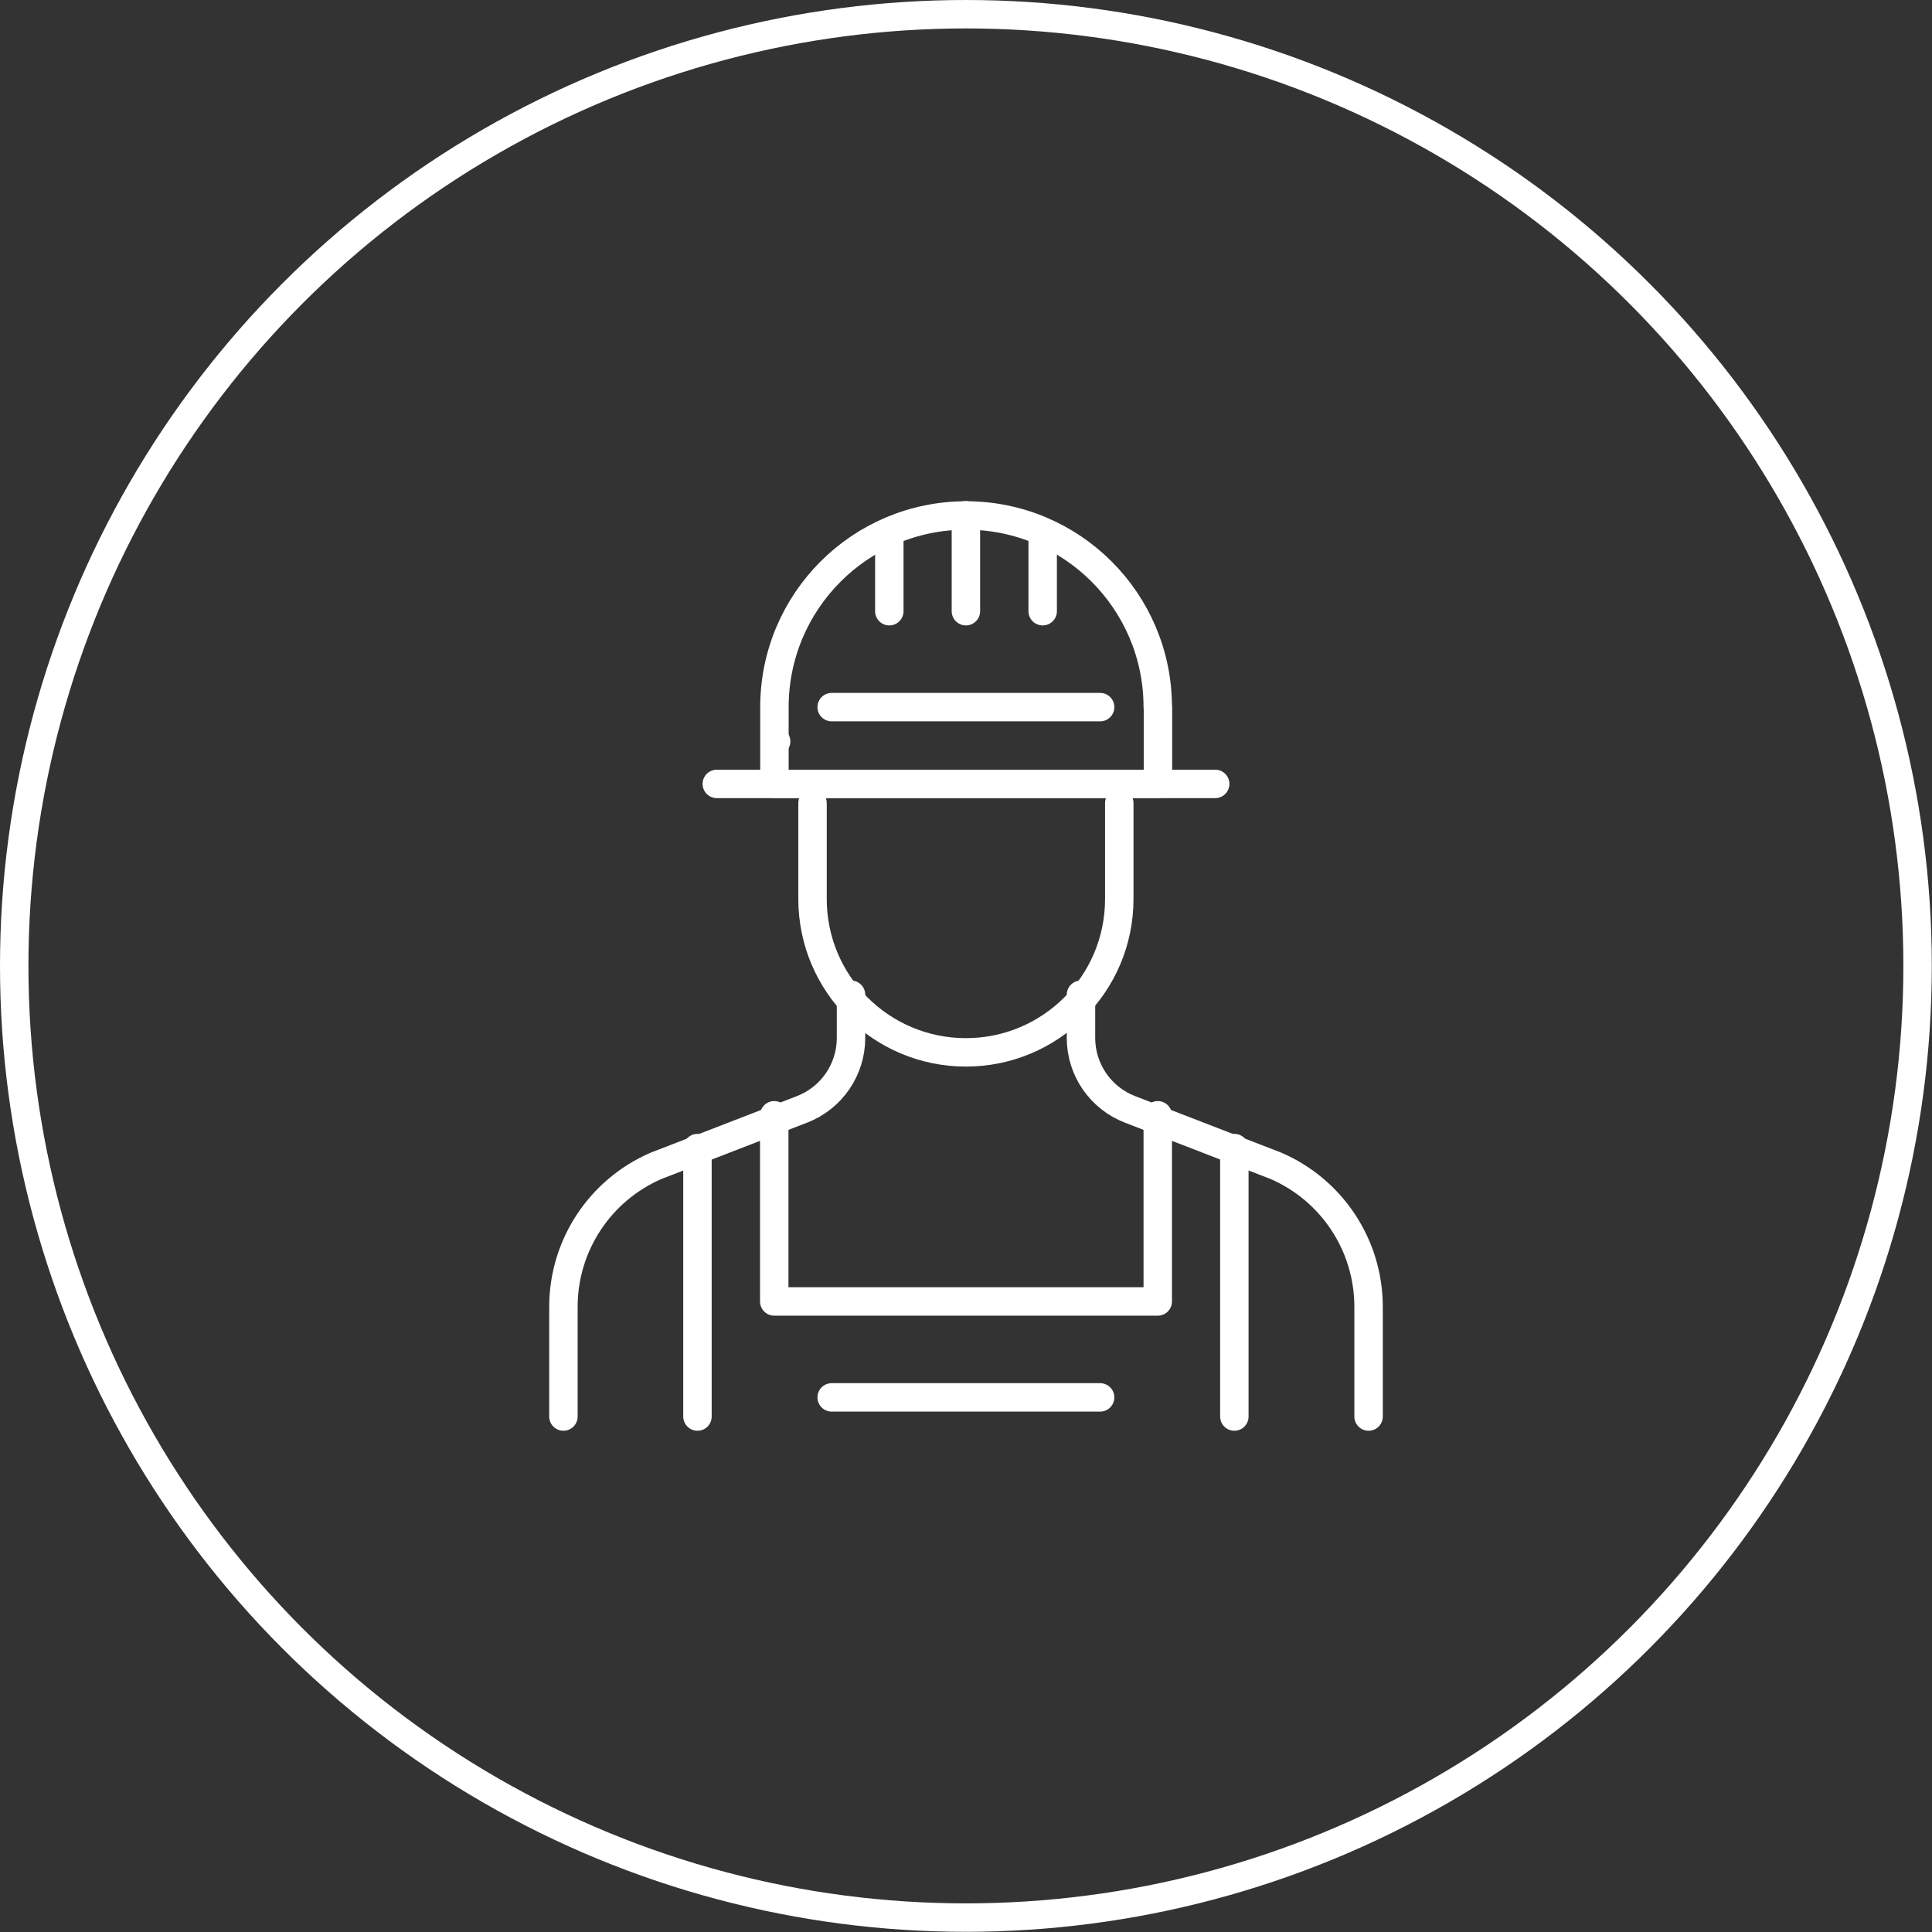 <?xml version="1.0" encoding="utf-8"?>
<!-- Generator: Adobe Illustrator 27.4.1, SVG Export Plug-In . SVG Version: 6.00 Build 0)  -->
<svg version="1.1" id="Layer_1" xmlns="http://www.w3.org/2000/svg" xmlns:xlink="http://www.w3.org/1999/xlink" x="0px" y="0px"
	 viewBox="0 0 101.91 101.91" style="enable-background:new 0 0 101.91 101.91;" xml:space="preserve">
<rect x="0" y="0" width="101.91" height="101.91" fill="#333333" stroke="none"/>
<style type="text/css">
	.st0{fill:none;stroke:#FFFFFF;stroke-width:1.5;stroke-miterlimit:10;}
	.st1{fill:#FFFFFF;}
	.st2{fill-rule:evenodd;clip-rule:evenodd;fill:#FFFFFF;}
	.st3{fill:none;stroke:#FFFFFF;stroke-width:1.5;stroke-linecap:round;stroke-linejoin:round;stroke-miterlimit:10;}
	.st4{fill:#E0B522;}
</style>
<circle class="st0" cx="50.95" cy="50.95" r="50.2"/>
<g>
	<path class="st3" d="M29.72,74.72v-5.79c0-3.24,1.93-6.16,4.9-7.44l7.68-2.97c1.56-0.6,2.59-2.1,2.59-3.77v-2.28"/>
	<line class="st3" x1="40.94" y1="39.11" x2="40.94" y2="39.11"/>
	<path class="st3" d="M59.04,42.36v5.06c0,4.47-3.62,8.09-8.09,8.09s-8.09-3.62-8.09-8.09v-5.06"/>
	<line class="st3" x1="36.79" y1="60.56" x2="36.79" y2="74.72"/>
	<path class="st3" d="M72.19,74.72v-5.79c0-3.24-1.93-6.16-4.9-7.44l-7.68-2.97c-1.56-0.6-2.59-2.1-2.59-3.77v-2.28"/>
	<line class="st3" x1="65.11" y1="60.56" x2="65.11" y2="74.72"/>
	<polyline class="st3" points="61.07,58.83 61.07,68.65 40.84,68.65 40.84,58.83 	"/>
	<path class="st3" d="M50.95,32.24v-5.06V32.24z"/>
	<path class="st3" d="M55,32.24V28.2V32.24z"/>
	<path class="st3" d="M46.91,32.24V28.2V32.24z"/>
	<path class="st3" d="M61.07,37.3c0-5.59-4.53-10.11-10.11-10.11c-5.59,0-10.11,4.53-10.11,10.11v4.05h20.23V37.3z"/>
	<line class="st3" x1="43.87" y1="37.3" x2="58.03" y2="37.3"/>
	<line class="st3" x1="37.81" y1="41.35" x2="64.1" y2="41.35"/>
	<line class="st3" x1="43.87" y1="73.71" x2="58.03" y2="73.71"/>
</g>
</svg>
